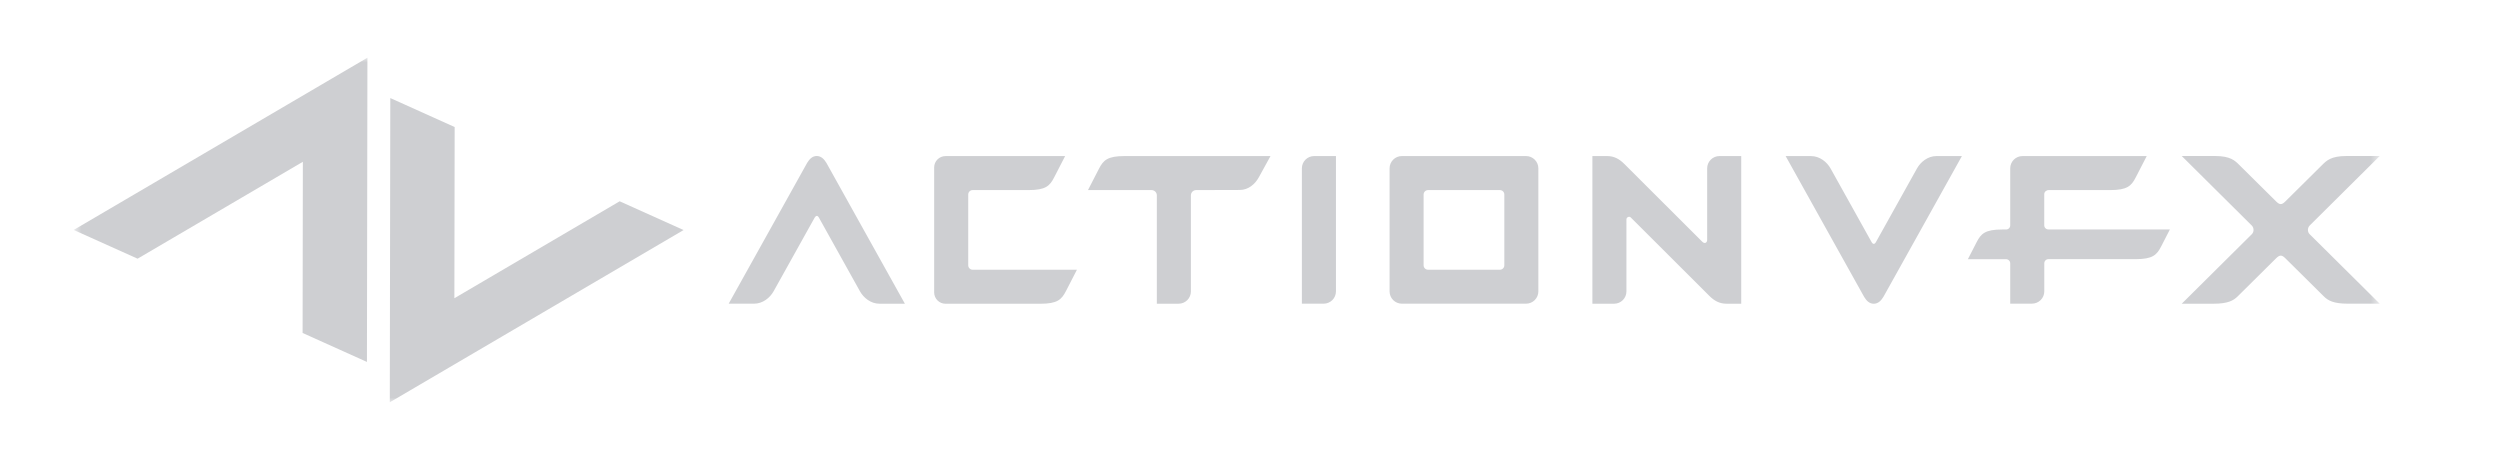 <svg width="261" height="48" viewBox="0 0 261 48" fill="none" xmlns="http://www.w3.org/2000/svg">
<mask id="mask0_18984_52258" style="mask-type:luminance" maskUnits="userSpaceOnUse" x="7" y="6" width="242" height="36">
<path d="M7.691 6H248.441V42H7.691V6Z" fill="white"/>
</mask>
<g mask="url(#mask0_18984_52258)">
<path fill-rule="evenodd" clip-rule="evenodd" d="M7.691 24.007L14.363 27.007L31.618 16.89L31.591 34.762L38.309 37.786L38.359 6.023L7.691 24.007Z" fill="#CECFD2"/>
<path fill-rule="evenodd" clip-rule="evenodd" d="M71.364 24.017L64.693 21.014L47.437 31.134L47.466 13.262L40.747 10.238L40.695 41.999L71.364 24.017Z" fill="#CECFD2"/>
<path fill-rule="evenodd" clip-rule="evenodd" d="M111.2 16.293L110.056 18.516C109.598 19.412 109.164 19.845 107.378 19.845H101.544C101.422 19.845 101.305 19.893 101.218 19.98C101.132 20.066 101.083 20.184 101.083 20.306V27.698C101.083 27.95 101.288 28.16 101.544 28.16H112.432L111.288 30.384C110.825 31.278 110.395 31.711 108.61 31.711H98.71C98.397 31.711 98.097 31.586 97.874 31.365C97.653 31.143 97.527 30.843 97.526 30.53V17.48C97.526 16.828 98.059 16.296 98.71 16.296H111.2V16.293ZM86.275 17.002L89.871 23.456L94.47 31.708H91.817C90.906 31.708 90.156 31.089 89.777 30.407L85.754 23.185L85.494 22.719C85.363 22.483 85.194 22.483 85.06 22.708L85.052 22.719L84.822 23.128L80.768 30.403C80.389 31.086 79.635 31.704 78.727 31.704H76.074L80.673 23.453L84.27 16.998C84.503 16.619 84.799 16.29 85.272 16.285C85.746 16.296 86.042 16.627 86.275 17.002ZM238.586 26.958L242.605 30.939C243.043 31.374 243.611 31.704 245.112 31.704H248.443L241.117 24.438C240.884 24.205 240.896 23.78 241.129 23.547L248.443 16.288H244.954C243.367 16.288 242.886 16.773 242.447 17.208L238.583 21.036C238.227 21.39 238.006 21.398 237.651 21.052L237.635 21.036L233.77 17.208C233.332 16.773 232.851 16.288 231.263 16.288H227.774L235.088 23.547C235.321 23.78 235.334 24.205 235.101 24.438L227.774 31.708H231.106C232.602 31.708 233.174 31.374 233.612 30.943L237.631 26.96C238.002 26.595 238.223 26.599 238.586 26.958ZM196.627 30.994L200.224 24.545L204.823 16.293H202.17C201.257 16.293 200.507 16.912 200.129 17.593L196.102 24.816L195.842 25.282C195.711 25.518 195.541 25.518 195.407 25.293L195.4 25.282L195.17 24.872L191.117 17.598C190.738 16.915 189.983 16.296 189.075 16.296H186.422L191.021 24.548L194.618 30.998C194.851 31.377 195.146 31.708 195.62 31.712C196.098 31.704 196.394 31.372 196.627 30.994ZM169.799 22.913V30.431C169.798 30.77 169.662 31.094 169.423 31.333C169.183 31.572 168.859 31.707 168.52 31.708H166.246V16.293H167.785C168.504 16.293 169.053 16.588 169.585 17.121L177.312 24.832L177.706 25.226C177.995 25.515 178.228 25.31 178.228 25.053V17.57C178.229 17.231 178.364 16.907 178.604 16.668C178.844 16.429 179.168 16.294 179.507 16.293H181.784V31.708H180.245C179.526 31.708 178.977 31.413 178.445 30.88L170.715 23.165L170.241 22.695C170.107 22.557 169.799 22.659 169.799 22.913ZM211.146 16.293H224.119L222.973 18.516C222.515 19.412 222.081 19.845 220.297 19.845H213.878C213.637 19.845 213.42 20.03 213.42 20.267V23.527C213.42 23.763 213.613 23.953 213.846 23.953H226.538L225.626 25.727C225.168 26.622 224.734 27.056 222.95 27.056H213.851C213.738 27.056 213.629 27.101 213.55 27.181C213.47 27.261 213.425 27.369 213.424 27.482V30.423C213.423 30.762 213.288 31.086 213.048 31.325C212.808 31.564 212.484 31.699 212.145 31.7H209.867V27.487C209.866 27.374 209.821 27.266 209.741 27.186C209.662 27.107 209.553 27.062 209.441 27.061H205.446L206.358 25.286C206.816 24.392 207.25 23.959 209.035 23.959H209.441C209.554 23.959 209.662 23.913 209.742 23.833C209.822 23.753 209.867 23.645 209.867 23.531V17.571C209.867 17.403 209.9 17.237 209.965 17.082C210.029 16.927 210.123 16.786 210.242 16.668C210.361 16.549 210.502 16.455 210.657 16.391C210.812 16.327 210.978 16.294 211.146 16.294V16.293ZM137.195 16.293H139.474V30.426C139.472 30.765 139.337 31.09 139.098 31.329C138.858 31.569 138.533 31.703 138.194 31.704H135.916V17.57C135.916 17.402 135.95 17.236 136.014 17.081C136.078 16.926 136.173 16.785 136.291 16.667C136.41 16.548 136.551 16.454 136.706 16.39C136.861 16.326 137.028 16.293 137.195 16.293ZM146.35 16.293H159.326C159.665 16.294 159.989 16.429 160.228 16.668C160.468 16.907 160.603 17.232 160.604 17.57V30.426C160.603 30.765 160.468 31.089 160.229 31.329C159.989 31.568 159.665 31.703 159.326 31.704H146.35C146.011 31.703 145.687 31.568 145.447 31.329C145.208 31.089 145.073 30.765 145.072 30.426V17.57C145.073 17.232 145.208 16.907 145.448 16.668C145.687 16.429 146.011 16.294 146.35 16.293ZM149.086 19.845H156.59C156.713 19.845 156.83 19.893 156.917 19.98C157.003 20.066 157.052 20.184 157.052 20.306V27.698C157.052 27.821 157.003 27.938 156.917 28.024C156.83 28.111 156.713 28.16 156.59 28.16H149.086C148.963 28.16 148.846 28.111 148.759 28.024C148.673 27.938 148.624 27.821 148.624 27.698V20.302C148.626 20.181 148.675 20.065 148.761 19.979C148.848 19.894 148.964 19.845 149.086 19.845ZM120.225 19.845H113.585L114.729 17.622C115.19 16.726 115.621 16.293 117.407 16.293H132.64L131.424 18.505C131.014 19.253 130.307 19.829 129.446 19.832L124.874 19.845C124.73 19.845 124.592 19.902 124.49 20.005C124.388 20.107 124.33 20.245 124.33 20.389V30.431C124.328 30.77 124.193 31.094 123.954 31.333C123.714 31.572 123.389 31.707 123.051 31.708H120.774V20.389C120.772 20.244 120.714 20.106 120.611 20.005C120.508 19.903 120.369 19.845 120.225 19.845Z" fill="#CECFD2"/>
</g>
</svg>

